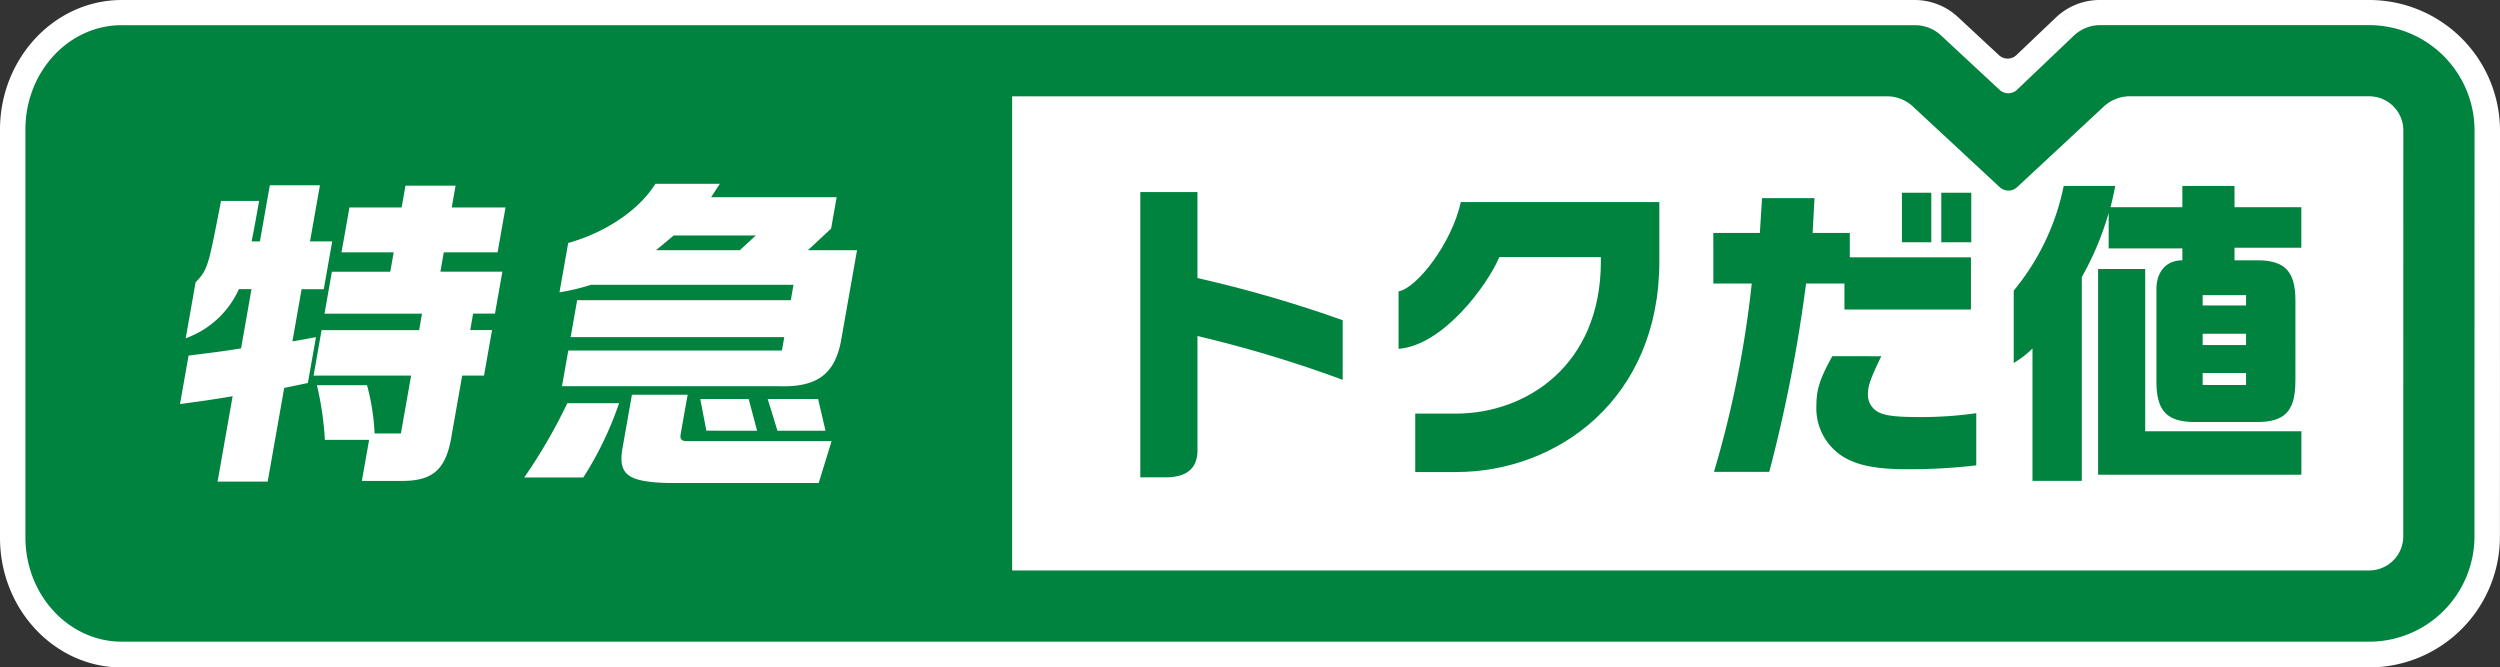 <svg xmlns="http://www.w3.org/2000/svg" xmlns:xlink="http://www.w3.org/1999/xlink" width="286.562" height="76.507" viewBox="0 0 286.562 76.507">
  <rect x="0" y="0" width="286.562" height="76.507" fill="#333333" stroke="none"/>
  <defs>
    <clipPath id="clip-path">
      <rect id="長方形_1" data-name="長方形 1" width="286.562" height="76.507" transform="translate(0 0.001)" fill="none"/>
    </clipPath>
  </defs>
  <g id="グループ_2" data-name="グループ 2" transform="translate(0 0)">
    <g id="グループ_1" data-name="グループ 1" clip-path="url(#clip-path)">
      <path id="パス_1" data-name="パス 1" d="M13.962,76.508C6.263,76.508,0,69.839,0,61.642V14.868C0,6.672,6.263,0,13.962,0h205.5a7.284,7.284,0,0,1,4.959,1.948l4.712,4.378a1.457,1.457,0,0,0,2-.012l4.525-4.309A7.286,7.286,0,0,1,240.678,0l30.9,0a15,15,0,0,1,14.985,14.982l-.009,46.543a15,15,0,0,1-14.986,14.977Z" fill="#fff"/>
      <path id="パス_2" data-name="パス 2" d="M75.2,28.677h9.605l1.827-1.687H77.223Z" fill="#00833e"/>
      <path id="パス_3" data-name="パス 3" d="M271.573,2.881l-30.844,0a4.372,4.372,0,0,0-3.015,1.206l-6.511,6.2a1.457,1.457,0,0,1-2,.012l-6.72-6.244a4.37,4.37,0,0,0-2.975-1.169H115.968v0H13.962C7.87,2.879,2.914,8.24,2.914,14.831V61.6c0,6.59,4.956,11.952,11.048,11.952h257.6a12.073,12.073,0,0,0,12.073-12.071l.009-46.535A12.084,12.084,0,0,0,271.573,2.881M35.258,43.91l-2.681.555L30.684,55.2H24.94l.01-.056,1.716-9.727c-2.4.4-2.925.478-5.965.887l-.066.009.981-5.558.035-.005,1.41-.176c1.809-.225,2.491-.31,4.572-.641l1.195-6.788H27.383a10.636,10.636,0,0,1-6.014,5.6l-.08.031L21.3,38.7l1.118-6.333.009-.01c1.3-1.392,1.419-1.732,2.507-7.264l.4-2.061H29.7l-.041.23c-.375,2.124-.446,2.525-.816,4.407h.95l1.135-6.43h5.743l-.01.056-1.125,6.374h2.543l-.01.056-.957,5.424H34.572l-1.055,5.986,2.7-.488L35.29,43.9ZM57.936,23.833l-.9,5.088H50.87l-.392,2.221h7.106l-.01.056-.838,4.749H54.23L53.9,37.834H56.4l-.01.057-.91,5.161H52.979l-1.155,6.539c-.614,4.138-2.069,5.535-5.764,5.535H41.478l.01-.057.82-4.653H37.236l0-.044a36.1,36.1,0,0,0-.894-6.161l-.013-.06H42.07l.009.037a25.187,25.187,0,0,1,.857,5.5h3.016l1.17-6.632H35.944l.01-.056.909-5.162H48.042l.332-1.887H37.195l.01-.056.839-4.749h6.691l.391-2.221H39.145l.01-.056.9-5.088h5.98l.443-2.5h5.744l-.443,2.5h6.17Zm8.922,30.9H60.086A61.377,61.377,0,0,0,65.03,46.22h5.931a39.017,39.017,0,0,1-4.1,8.509m26.981.638H76.733c-4.877-.112-5.951-.975-5.343-4.2l1.045-5.923h6.389s-.751,4.175-.817,4.635.139.688.73.688H95.32ZM80.268,45.733h5.548l.966,3.636H80.967Zm7.729,0h5.778l.851,3.636h-5.51Zm8.395-6.6c-.75,3.824-2.807,5.286-7.18,5.137H64.418l.721-4.087H89.626l.271-1.537H65.409l.747-4.236H90.644l.311-1.762H67.73a24.776,24.776,0,0,1-3.6.862l1-5.66c4.307-1.2,8.13-3.786,10-6.785h7.384l-1,1.537H95.9l-.634,3.6-2.655,2.475h5.625ZM275.474,61.489a3.913,3.913,0,0,1-3.911,3.9H116.016l0-54.349H216.29a4.369,4.369,0,0,1,2.975,1.168l9.957,9.25a1.458,1.458,0,0,0,1.984,0l9.945-9.25a4.369,4.369,0,0,1,2.978-1.17l27.444,0a3.912,3.912,0,0,1,3.91,3.9Z" fill="#00833e"/>
      <path id="パス_4" data-name="パス 4" d="M137.259,31.868V22.016h-6.551v32.7h3.128c2.38-.089,3.488-1.167,3.424-3.326l0-12.873a142.369,142.369,0,0,1,16.645,5.02l0-6.831a145.294,145.294,0,0,0-16.642-4.834" fill="#00833e"/>
      <path id="パス_5" data-name="パス 5" d="M196.39,26.7h5.333l.251-3.986h6.013l-.215,3.986h4.261v2.8H225.92v5.979h-14.5V32.5h-4.4A171.167,171.167,0,0,1,202.8,54.086h-6.336A120.835,120.835,0,0,0,200.793,32.5h-4.4Zm19.257,14.134c-1.216,2.472-1.539,3.432-1.539,4.317a2.255,2.255,0,0,0,1.218,2.1c.823.406,2,.554,4.761.554a44.494,44.494,0,0,0,6.443-.444v5.979a64.534,64.534,0,0,1-8.019.443c-3.149,0-5.226-.369-6.8-1.181a6.536,6.536,0,0,1-3.507-6.126c0-1.846.429-3.137,1.825-5.646Zm5.728-13.064H218.01V22.091h3.365Zm4.582,0H222.52V22.091h3.437Z" fill="#00833e"/>
      <path id="パス_6" data-name="パス 6" d="M183.5,23.16H167.45c-1.045,4.727-5,9.821-7.14,10.247v6.577c5.092-.393,10.138-7.215,11.552-10.514H183.5v.482c0,11.994-8.614,17.457-16.618,17.457h-4.661v6.7h4.661c11.589,0,23.32-8.3,23.32-24.159V23.16Z" fill="#00833e"/>
      <path id="パス_7" data-name="パス 7" d="M263.105,43.762c0-.068.008-.123.007-.193V34.637c.035-3.432-1.11-4.76-4.259-4.8h-2.721V28.4h7.659v-4.65h-7.659V21.315h-5.979v2.436h-8.232c.214-.886.286-1.144.537-2.436h-5.907a27.3,27.3,0,0,1-5.727,11.994v8.3a11.309,11.309,0,0,0,2.148-1.661V55.12h5.655V31.759a34.194,34.194,0,0,0,3.079-7.344v4.06h8.447V29.84h-.037c-2,.019-2.933,1.526-2.934,3.286V43.571h0c-.035,3.421,1.1,4.75,4.231,4.8h7.439c3.085-.036,4.239-1.325,4.252-4.6m-5.65.36H252.48V42.757h4.975Zm0-4.576H252.48V38.254h4.975Zm0-4.539H252.48V33.826h4.975Z" fill="#00833e"/>
      <path id="パス_8" data-name="パス 8" d="M245.894,30.836h-5.4V54.419h23.3V49.436h-17.9Z" fill="#00833e"/>
    </g>
  </g>
</svg>
